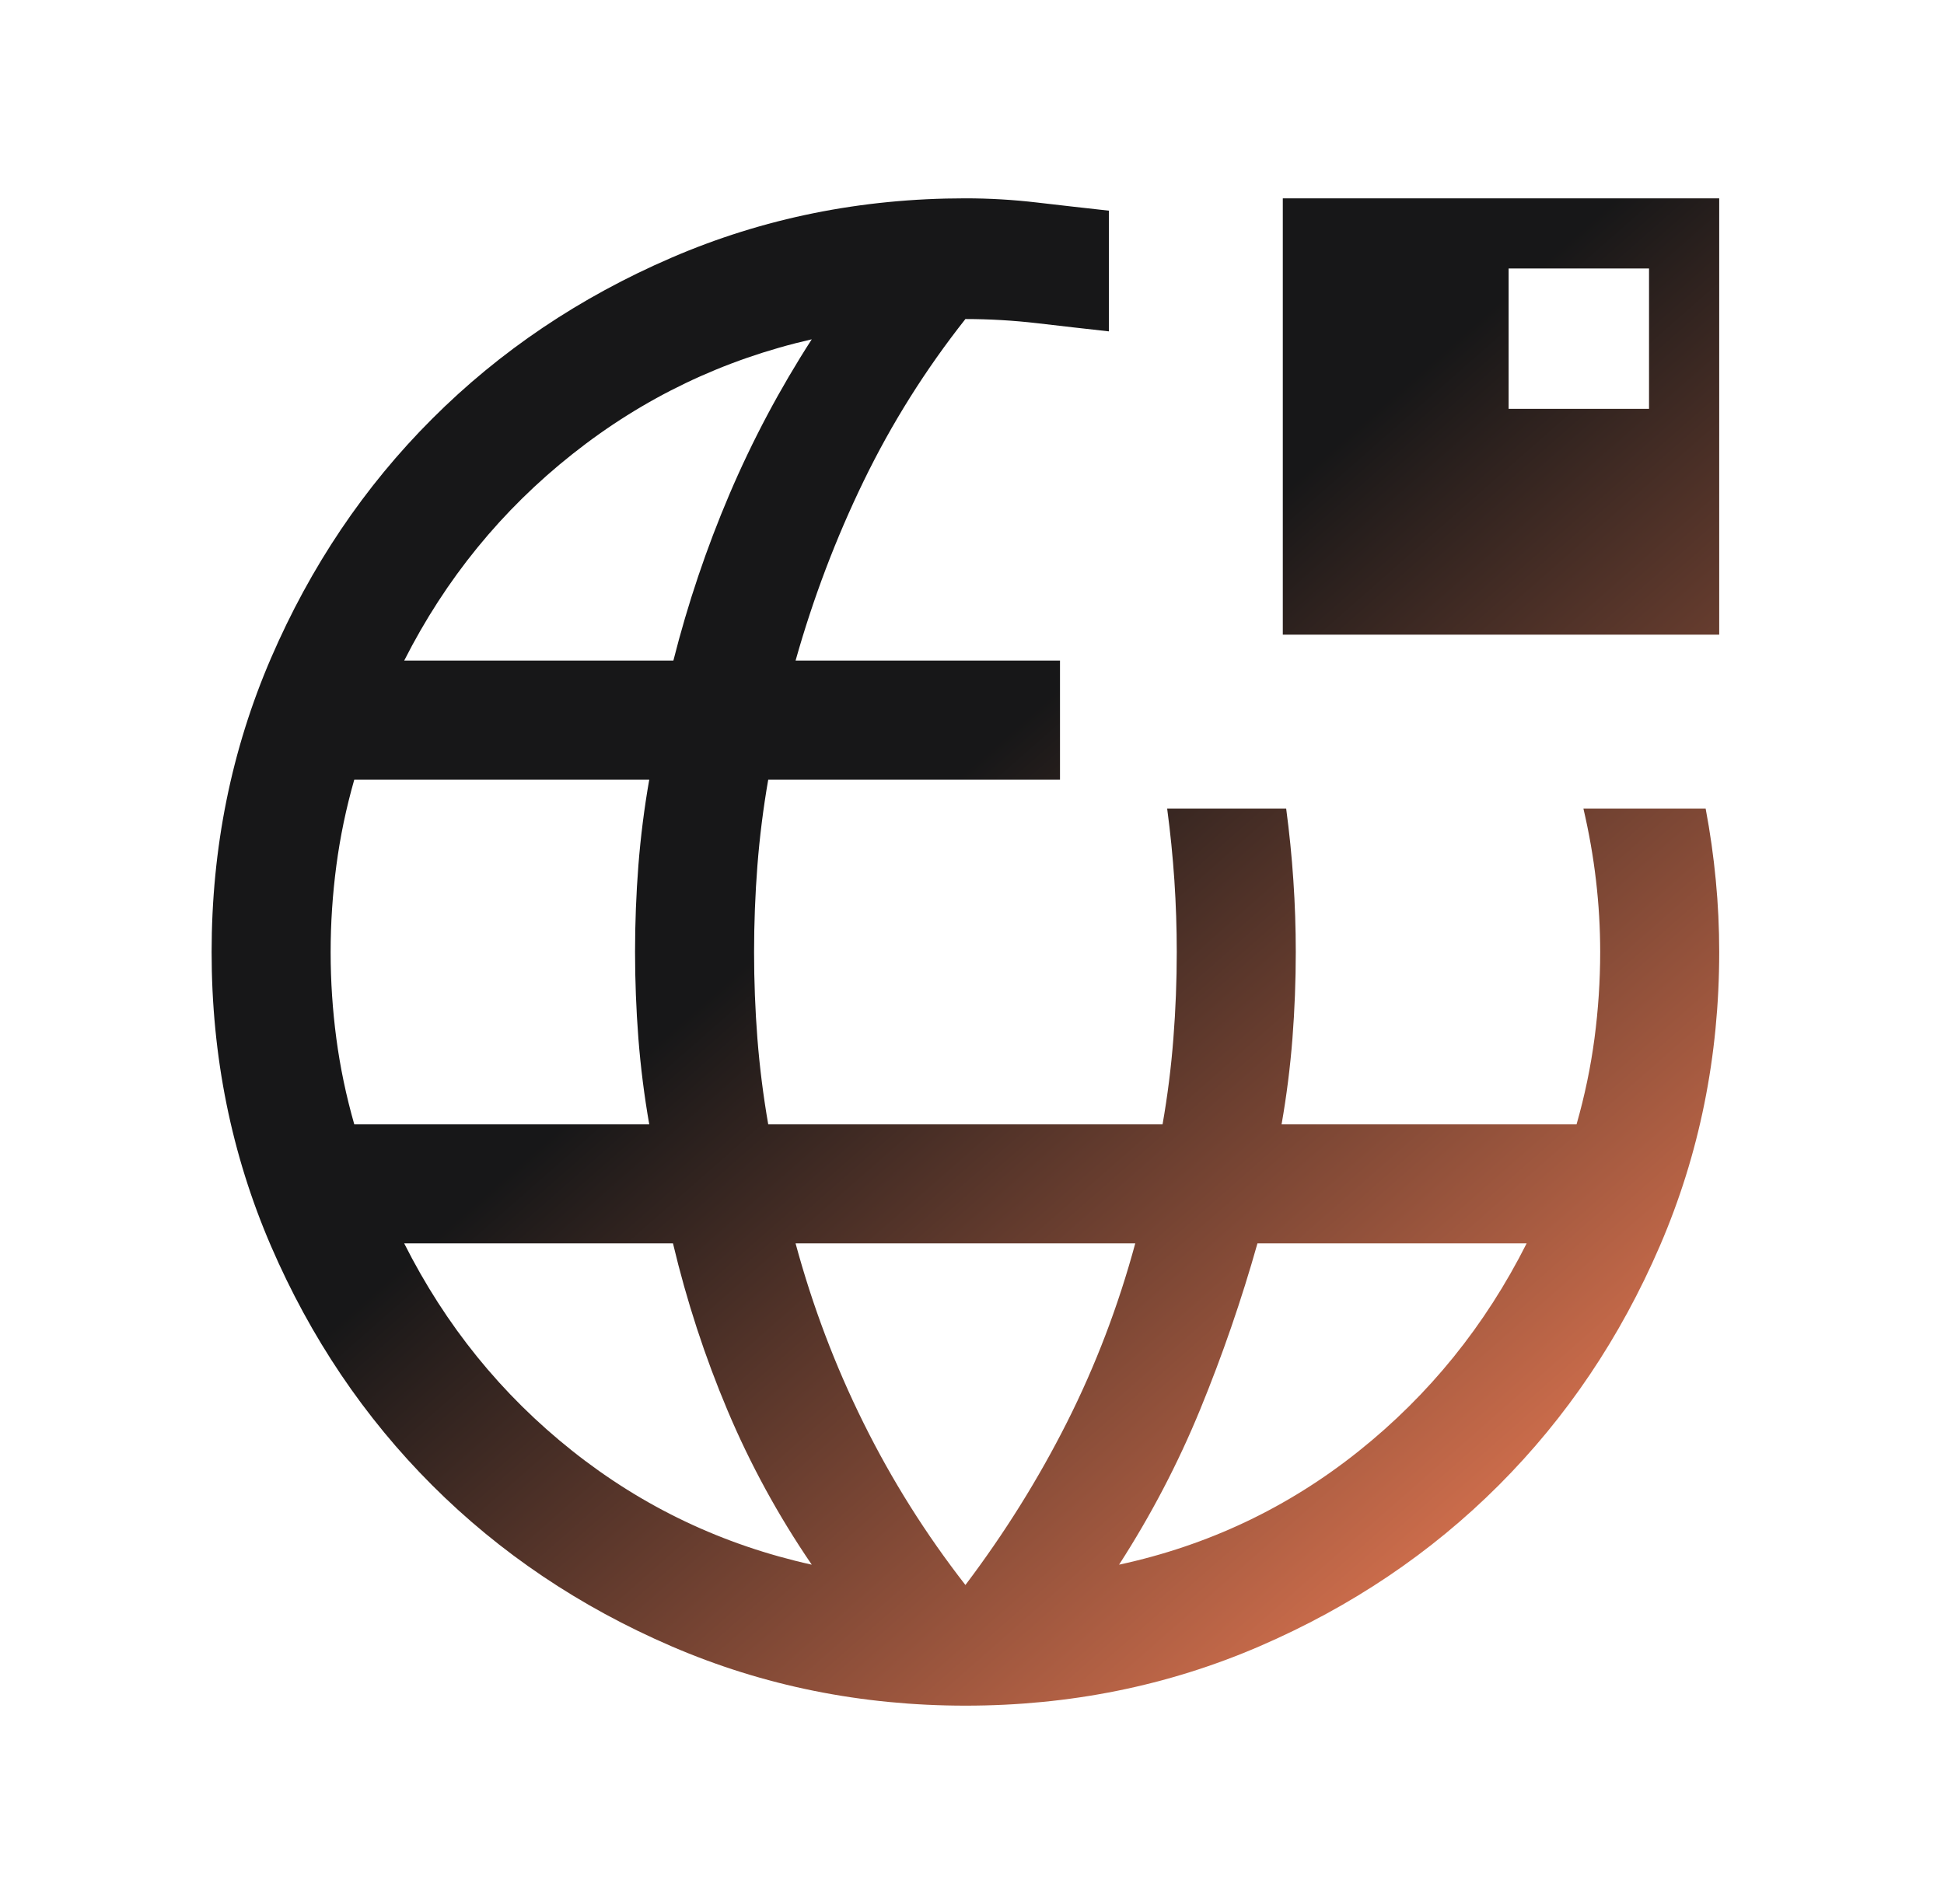 <svg width="49" height="48" viewBox="0 0 49 48" fill="none" xmlns="http://www.w3.org/2000/svg">
<path d="M24.337 43C21.709 43 19.239 42.501 16.927 41.504C14.615 40.507 12.603 39.153 10.893 37.444C9.183 35.734 7.828 33.723 6.83 31.412C5.833 29.101 5.334 26.631 5.334 24.003C5.334 21.375 5.833 18.905 6.83 16.593C7.828 14.281 9.181 12.269 10.892 10.559C12.601 8.849 14.612 7.495 16.924 6.497C19.236 5.499 21.706 5 24.334 5C24.937 5 25.539 5.035 26.142 5.106C26.744 5.176 27.347 5.245 27.95 5.311V8.354C27.347 8.287 26.744 8.219 26.142 8.148C25.539 8.078 24.937 8.043 24.334 8.043C23.326 9.319 22.472 10.68 21.77 12.126C21.069 13.571 20.496 15.081 20.053 16.654H26.718V19.654H19.364C19.239 20.372 19.148 21.094 19.091 21.822C19.035 22.55 19.007 23.277 19.007 24.005C19.007 24.732 19.035 25.458 19.091 26.183C19.148 26.907 19.239 27.628 19.364 28.346H29.303C29.429 27.628 29.52 26.906 29.576 26.18C29.633 25.453 29.661 24.727 29.661 24C29.661 23.397 29.641 22.795 29.601 22.192C29.56 21.59 29.5 20.987 29.419 20.384H32.419C32.499 20.987 32.56 21.59 32.6 22.192C32.641 22.795 32.661 23.397 32.661 24C32.661 24.727 32.633 25.453 32.577 26.18C32.52 26.906 32.429 27.628 32.303 28.346H39.738C39.943 27.628 40.094 26.906 40.19 26.18C40.286 25.453 40.334 24.727 40.334 24C40.334 23.397 40.299 22.795 40.228 22.192C40.158 21.59 40.052 20.987 39.911 20.384H42.992C43.106 20.987 43.191 21.59 43.248 22.192C43.306 22.795 43.334 23.397 43.334 24C43.334 26.628 42.835 29.098 41.838 31.41C40.841 33.722 39.487 35.733 37.778 37.443C36.068 39.153 34.057 40.506 31.746 41.504C29.435 42.501 26.965 43 24.337 43ZM8.93 28.346H16.365C16.239 27.628 16.148 26.906 16.091 26.178C16.035 25.45 16.007 24.723 16.007 23.995C16.007 23.268 16.035 22.542 16.091 21.817C16.148 21.093 16.239 20.372 16.365 19.654H8.93C8.725 20.372 8.574 21.094 8.478 21.822C8.382 22.55 8.334 23.277 8.334 24.005C8.334 24.732 8.382 25.458 8.478 26.183C8.574 26.907 8.725 27.628 8.93 28.346ZM20.461 39.446C19.617 38.21 18.91 36.914 18.338 35.557C17.766 34.201 17.308 32.797 16.963 31.346H10.188C11.231 33.418 12.643 35.162 14.425 36.577C16.205 37.992 18.217 38.949 20.461 39.446ZM10.188 16.654H16.973C17.337 15.215 17.808 13.818 18.386 12.461C18.964 11.105 19.656 9.803 20.461 8.554C18.23 9.064 16.221 10.027 14.434 11.443C12.647 12.858 11.231 14.595 10.188 16.654ZM24.334 39.958C25.32 38.653 26.174 37.285 26.895 35.855C27.616 34.423 28.189 32.92 28.615 31.346H20.053C20.479 32.92 21.05 34.43 21.767 35.875C22.483 37.32 23.339 38.681 24.334 39.958ZM28.207 39.446C30.451 38.962 32.463 38.008 34.243 36.587C36.025 35.165 37.437 33.418 38.48 31.346H31.695C31.293 32.772 30.812 34.166 30.253 35.529C29.694 36.892 29.012 38.197 28.207 39.446ZM32.334 16V5H43.334V16H32.334ZM38.026 10.307H41.565V6.769H38.026V10.307Z" fill="url(#paint0_linear_373_9416)"/>
<defs>
<linearGradient id="paint0_linear_373_9416" x1="42.911" y1="39.026" x2="12.898" y2="4.916" gradientUnits="userSpaceOnUse">
<stop stop-color="#EF7D55"/>
<stop offset="0.594" stop-color="#171718"/>
<stop offset="1" stop-color="#171718"/>
</linearGradient>
</defs>
</svg>
